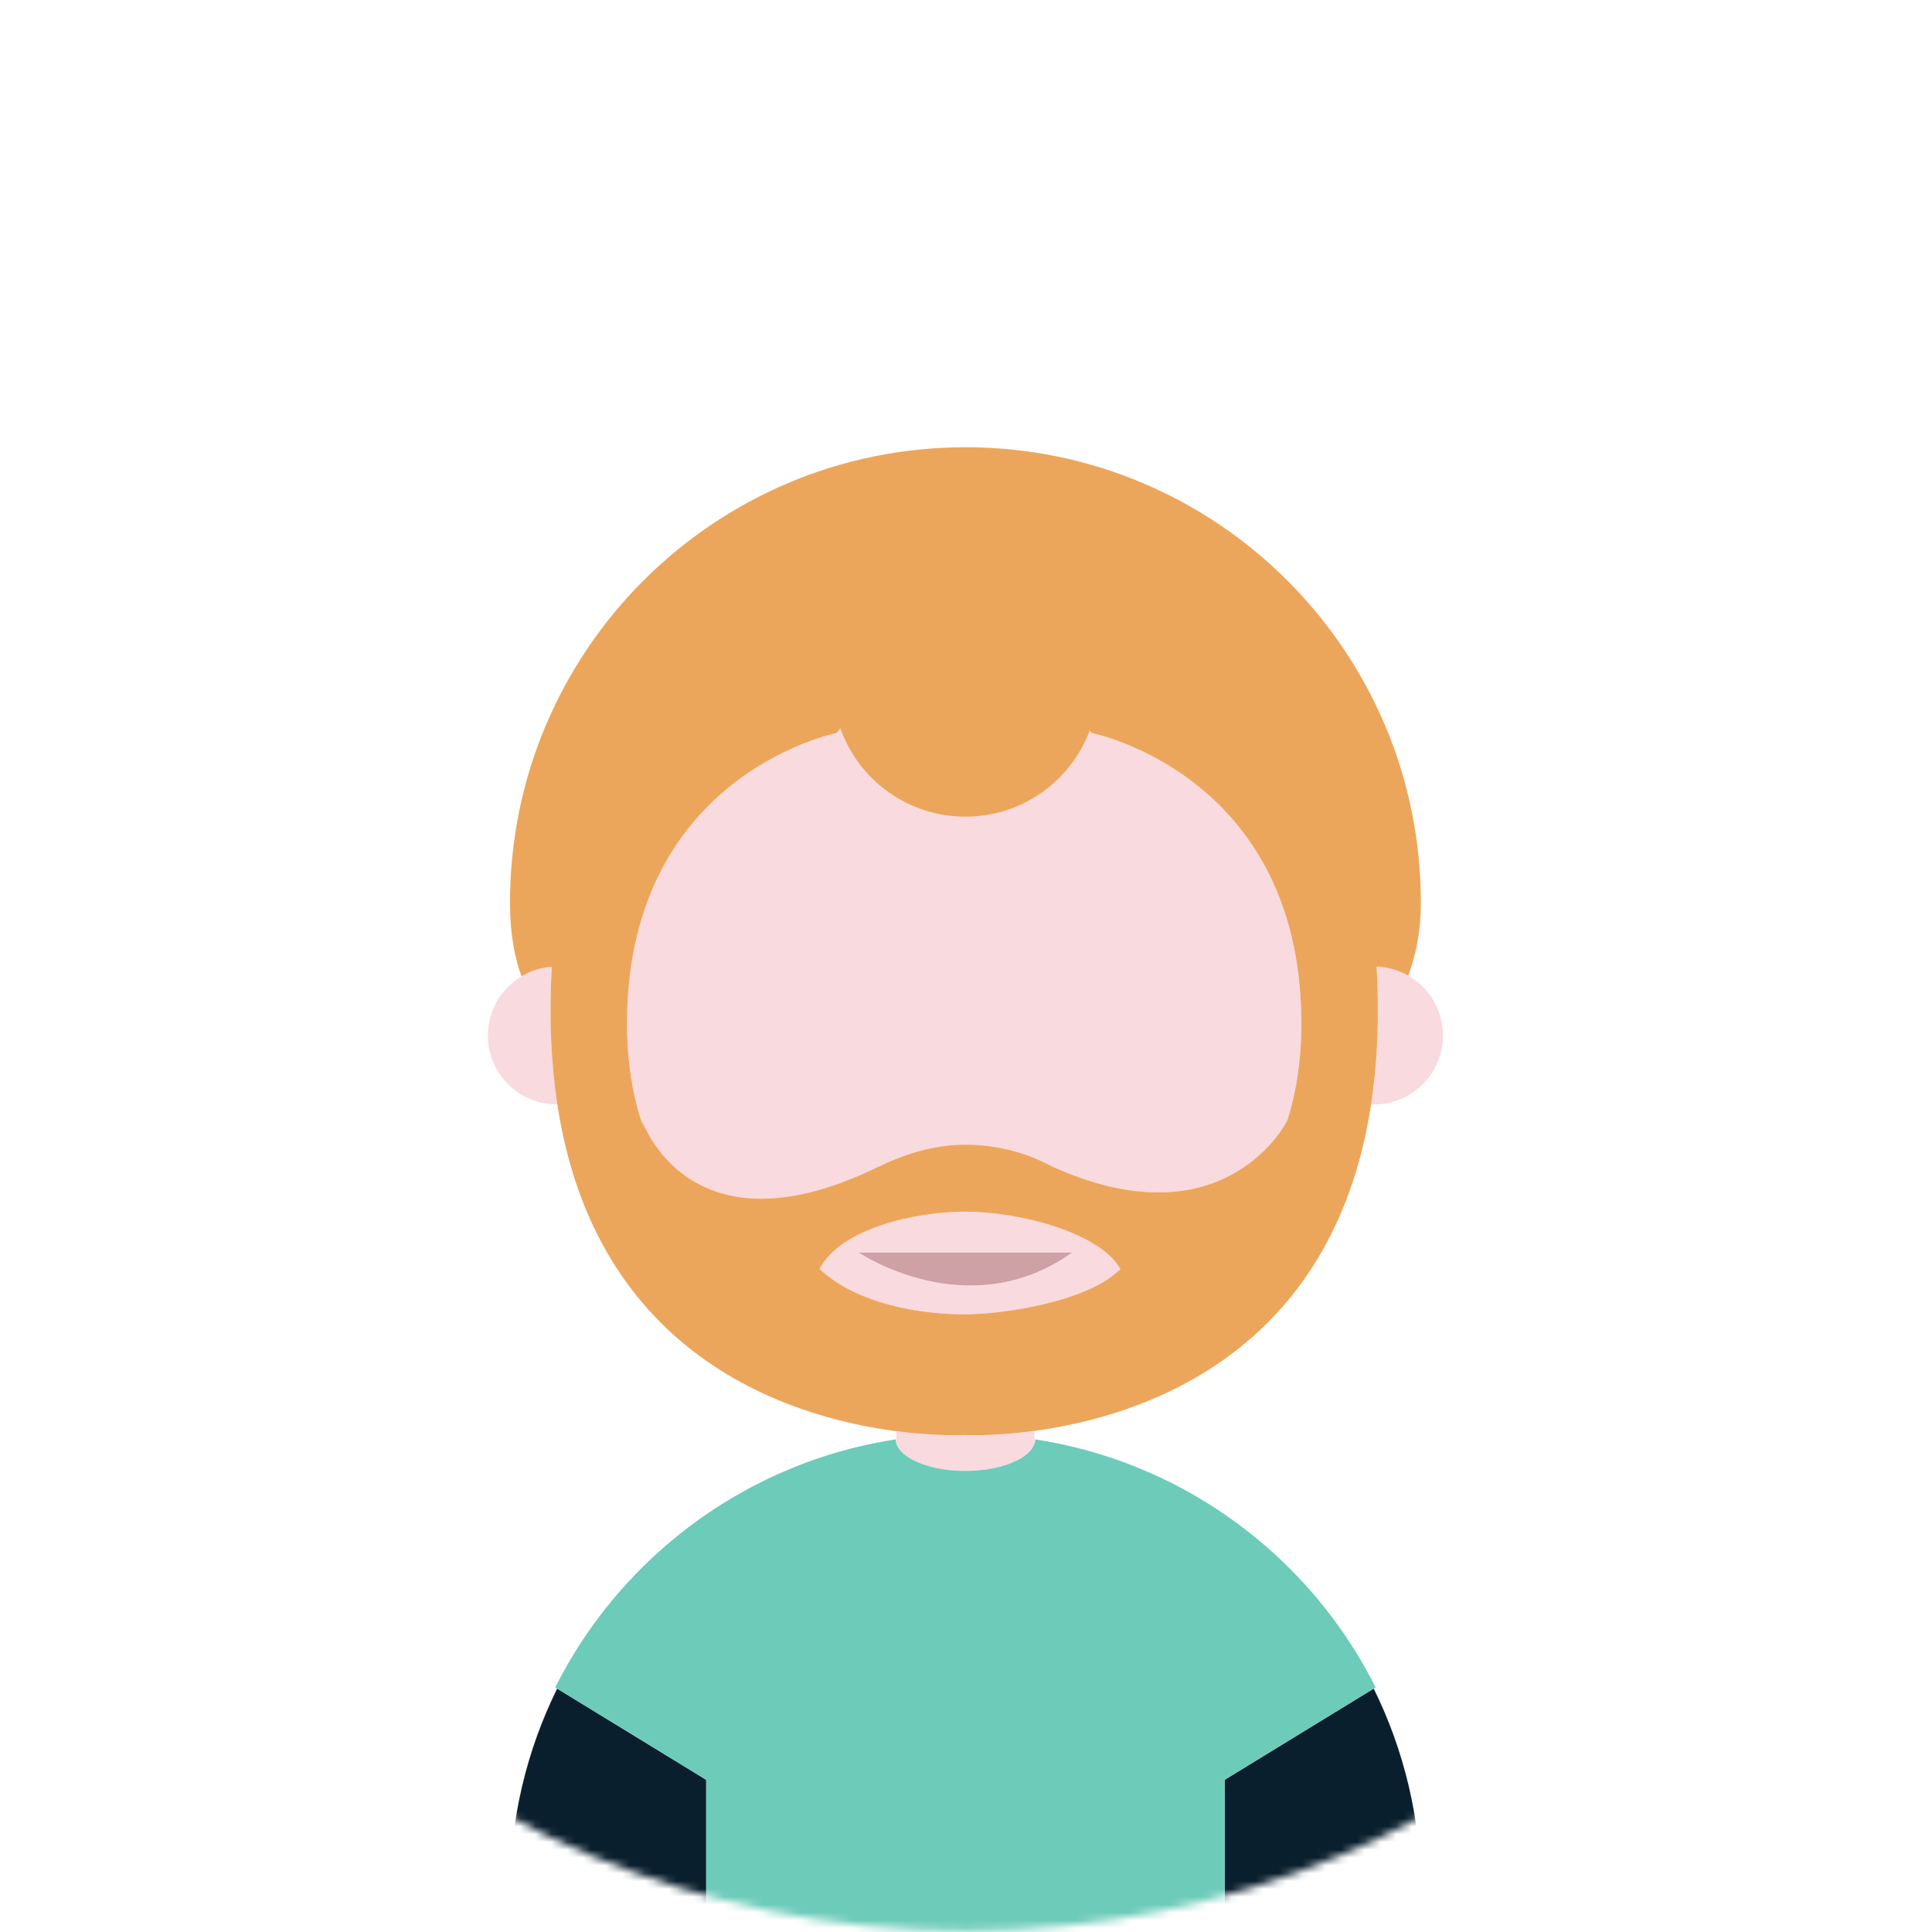 <svg width="247" height="247" viewBox="0 0 247 247" fill="none" xmlns="http://www.w3.org/2000/svg">
<mask id="mask0_77_138" style="mask-type:luminance" maskUnits="userSpaceOnUse" x="0" y="0" width="247" height="247">
<path d="M0 123.429C0 191.597 55.26 246.857 123.428 246.857C191.596 246.857 246.856 191.597 246.856 123.429C246.856 55.26 191.596 9.15527e-05 123.428 9.15527e-05C55.26 9.15527e-05 0 55.26 0 123.429Z" fill="white"/>
</mask>
<g mask="url(#mask0_77_138)">
<path d="M112.139 184.438C112.919 184.287 113.701 184.143 114.493 184.023C114.503 184.299 114.577 184.573 114.707 184.839C115.604 186.678 119.164 188.053 123.428 188.053C127.692 188.053 131.252 186.678 132.149 184.839C132.277 184.573 132.351 184.299 132.363 184.023C133.155 184.143 133.936 184.287 134.717 184.438C134.885 184.471 135.052 184.506 135.22 184.539C136.609 184.825 137.983 185.151 139.335 185.531C137.029 184.877 134.667 184.353 132.253 183.985V182.934C127.457 183.582 124.016 183.493 123.271 183.462C122.54 183.493 119.231 183.579 114.603 182.977V183.985C112.187 184.353 109.824 184.878 107.513 185.533C108.869 185.151 110.244 184.825 111.635 184.539C111.804 184.506 111.971 184.471 112.139 184.438Z" fill="#F9DADF"/>
<path d="M181.654 241.764V241.548C181.654 232.321 179.504 223.598 175.682 215.846L175.62 215.884C179.477 223.696 181.65 232.484 181.654 241.764Z" fill="#F9DADF"/>
<path d="M82.031 143.243C81.645 141.654 86.949 161.472 112.104 149.258C115.553 147.582 119.321 146.343 123.428 146.343C127.437 146.343 131.208 147.356 134.508 149.13L134.507 149.124C155.511 158.675 163.905 144.79 164.616 143.119C165.803 139.339 166.443 135.02 166.369 130.09C165.923 98.906 139.579 93.719 139.579 93.719L139.327 93.398C136.913 99.835 130.708 104.42 123.428 104.42C116.044 104.42 109.765 99.704 107.431 93.12L106.963 93.719C106.963 93.719 80.617 98.906 80.169 130.09C80.091 135.532 80.877 140.228 82.311 144.276C82.208 143.931 82.112 143.586 82.031 143.243Z" fill="#F9DADF"/>
<path d="M71.173 215.847C67.353 223.599 65.201 232.322 65.201 241.548V241.791C65.201 232.503 67.375 223.707 71.237 215.887L71.173 215.847Z" fill="#F9DADF"/>
<path d="M104.239 186.562C104.521 186.465 104.807 186.372 105.093 186.279C104.807 186.373 104.521 186.464 104.239 186.562Z" fill="#F9DADF"/>
<path d="M139.378 185.544C139.812 185.665 140.24 185.796 140.669 185.928C140.24 185.794 139.809 185.666 139.378 185.544Z" fill="#F9DADF"/>
<path d="M109.78 160.133H137.072C123.755 169.617 109.78 160.133 109.78 160.133ZM123.427 154.906C117.238 154.906 107.506 156.968 104.772 162.24C109.78 166.869 117.935 168.021 123.27 168.037C128.683 168.021 139.258 166.31 143.24 162.24C140.548 157.49 130.086 154.906 123.427 154.906Z" fill="#F9DADF"/>
<path d="M106.187 185.93C106.616 185.796 107.044 185.666 107.478 185.543C107.047 185.667 106.614 185.795 106.187 185.93Z" fill="#F9DADF"/>
<path d="M70.54 123.599C69.132 123.703 67.822 124.135 66.676 124.821C64.106 126.361 62.377 129.167 62.377 132.381C62.377 137.251 66.325 141.197 71.196 141.197C71.213 141.197 71.232 141.195 71.249 141.195C70.457 135.991 70.169 130.159 70.54 123.599Z" fill="#F9DADF"/>
<path d="M175.291 141.18C175.415 141.187 175.536 141.197 175.659 141.197C180.528 141.197 184.479 137.251 184.479 132.38C184.479 129.108 182.688 126.26 180.042 124.737C178.843 124.048 177.467 123.639 175.999 123.581C176.371 130.141 176.086 135.975 175.291 141.18Z" fill="#F9DADF"/>
<path d="M137.072 160.133H109.78C109.78 160.133 123.756 169.617 137.072 160.133Z" fill="#CEA1A6"/>
<path d="M80.169 130.088C80.618 98.903 106.963 93.718 106.963 93.718L107.43 93.118C109.765 99.702 116.043 104.418 123.427 104.418C130.707 104.418 136.914 99.834 139.326 93.395L139.579 93.718C139.579 93.718 165.922 98.903 166.369 130.088C166.442 135.018 165.803 139.337 164.617 143.117C163.906 144.788 155.511 158.673 134.507 149.122L134.509 149.128C131.207 147.354 127.437 146.341 123.427 146.341C119.321 146.341 115.553 147.58 112.103 149.256C86.95 161.47 81.645 141.652 82.03 143.241C82.111 143.584 82.207 143.929 82.31 144.276C80.877 140.226 80.09 135.53 80.169 130.088ZM123.27 168.036C117.935 168.02 109.781 166.868 104.773 162.238C107.506 156.966 117.238 154.905 123.427 154.905C130.086 154.905 140.549 157.489 143.241 162.238C139.258 166.309 128.683 168.02 123.27 168.036ZM123.27 183.461C124.017 183.493 127.458 183.582 132.253 182.934C145.866 181.094 170.401 173.28 175.291 141.18C176.086 135.974 176.37 130.141 175.999 123.581C177.467 123.638 178.843 124.049 180.041 124.737C180.946 122.314 181.654 119.216 181.654 115.405C181.654 83.246 155.586 57.178 123.427 57.178C91.269 57.178 65.201 83.246 65.201 115.405C65.201 119.517 65.843 122.577 66.675 124.821C67.822 124.134 69.133 123.702 70.539 123.598C70.169 130.158 70.457 135.99 71.25 141.194C76.185 173.53 101.058 181.214 114.602 182.977C119.231 183.58 122.539 183.493 123.27 183.461Z" fill="#ECA65C"/>
<path d="M90.286 227.544L71.236 215.888C67.375 223.706 65.202 232.504 65.202 241.792V248.774V249.016H90.286V227.544Z" fill="#0A1F2D"/>
<path d="M114.706 184.84C114.577 184.573 114.504 184.301 114.493 184.025C114.504 184.305 114.577 184.577 114.706 184.84Z" fill="#0A1F2D"/>
<path d="M132.363 184.025C132.351 184.301 132.279 184.573 132.149 184.84C132.279 184.577 132.351 184.305 132.363 184.025Z" fill="#0A1F2D"/>
<path d="M156.57 227.544V249.016H181.654H181.656V241.792C181.656 241.782 181.654 241.773 181.654 241.765C181.651 232.485 179.478 223.697 175.619 215.885L156.57 227.544Z" fill="#0A1F2D"/>
<path d="M142.617 186.563C142.334 186.466 142.05 186.374 141.765 186.28C141.401 186.16 141.034 186.042 140.669 185.928C140.239 185.798 139.811 185.666 139.378 185.544C139.365 185.54 139.349 185.536 139.335 185.534C137.982 185.152 136.609 184.826 135.219 184.54C135.051 184.507 134.885 184.474 134.717 184.439C133.935 184.288 133.154 184.146 132.363 184.026C132.351 184.306 132.278 184.578 132.149 184.84C131.253 186.679 127.693 188.054 123.427 188.054C119.163 188.054 115.603 186.679 114.706 184.84C114.578 184.578 114.503 184.306 114.493 184.026C113.701 184.146 112.919 184.288 112.139 184.439C111.971 184.474 111.805 184.507 111.635 184.54C110.245 184.826 108.869 185.152 107.514 185.535C107.502 185.538 107.49 185.54 107.478 185.543C107.043 185.666 106.617 185.798 106.187 185.93C105.821 186.042 105.457 186.16 105.093 186.279C104.807 186.372 104.522 186.466 104.239 186.563C103.514 186.812 102.798 187.08 102.087 187.359C102.035 187.378 101.986 187.399 101.934 187.42C88.466 192.731 77.435 202.882 70.983 215.732L71.173 215.847L71.237 215.887L90.286 227.543V249.016V249.24H156.57V249.016V227.543L175.619 215.884L175.682 215.847L175.871 215.732C169.421 202.88 158.387 192.73 144.919 187.419C144.866 187.399 144.818 187.378 144.77 187.359C144.058 187.082 143.341 186.812 142.617 186.563Z" fill="#6DCBB9"/>
</g>
</svg>
